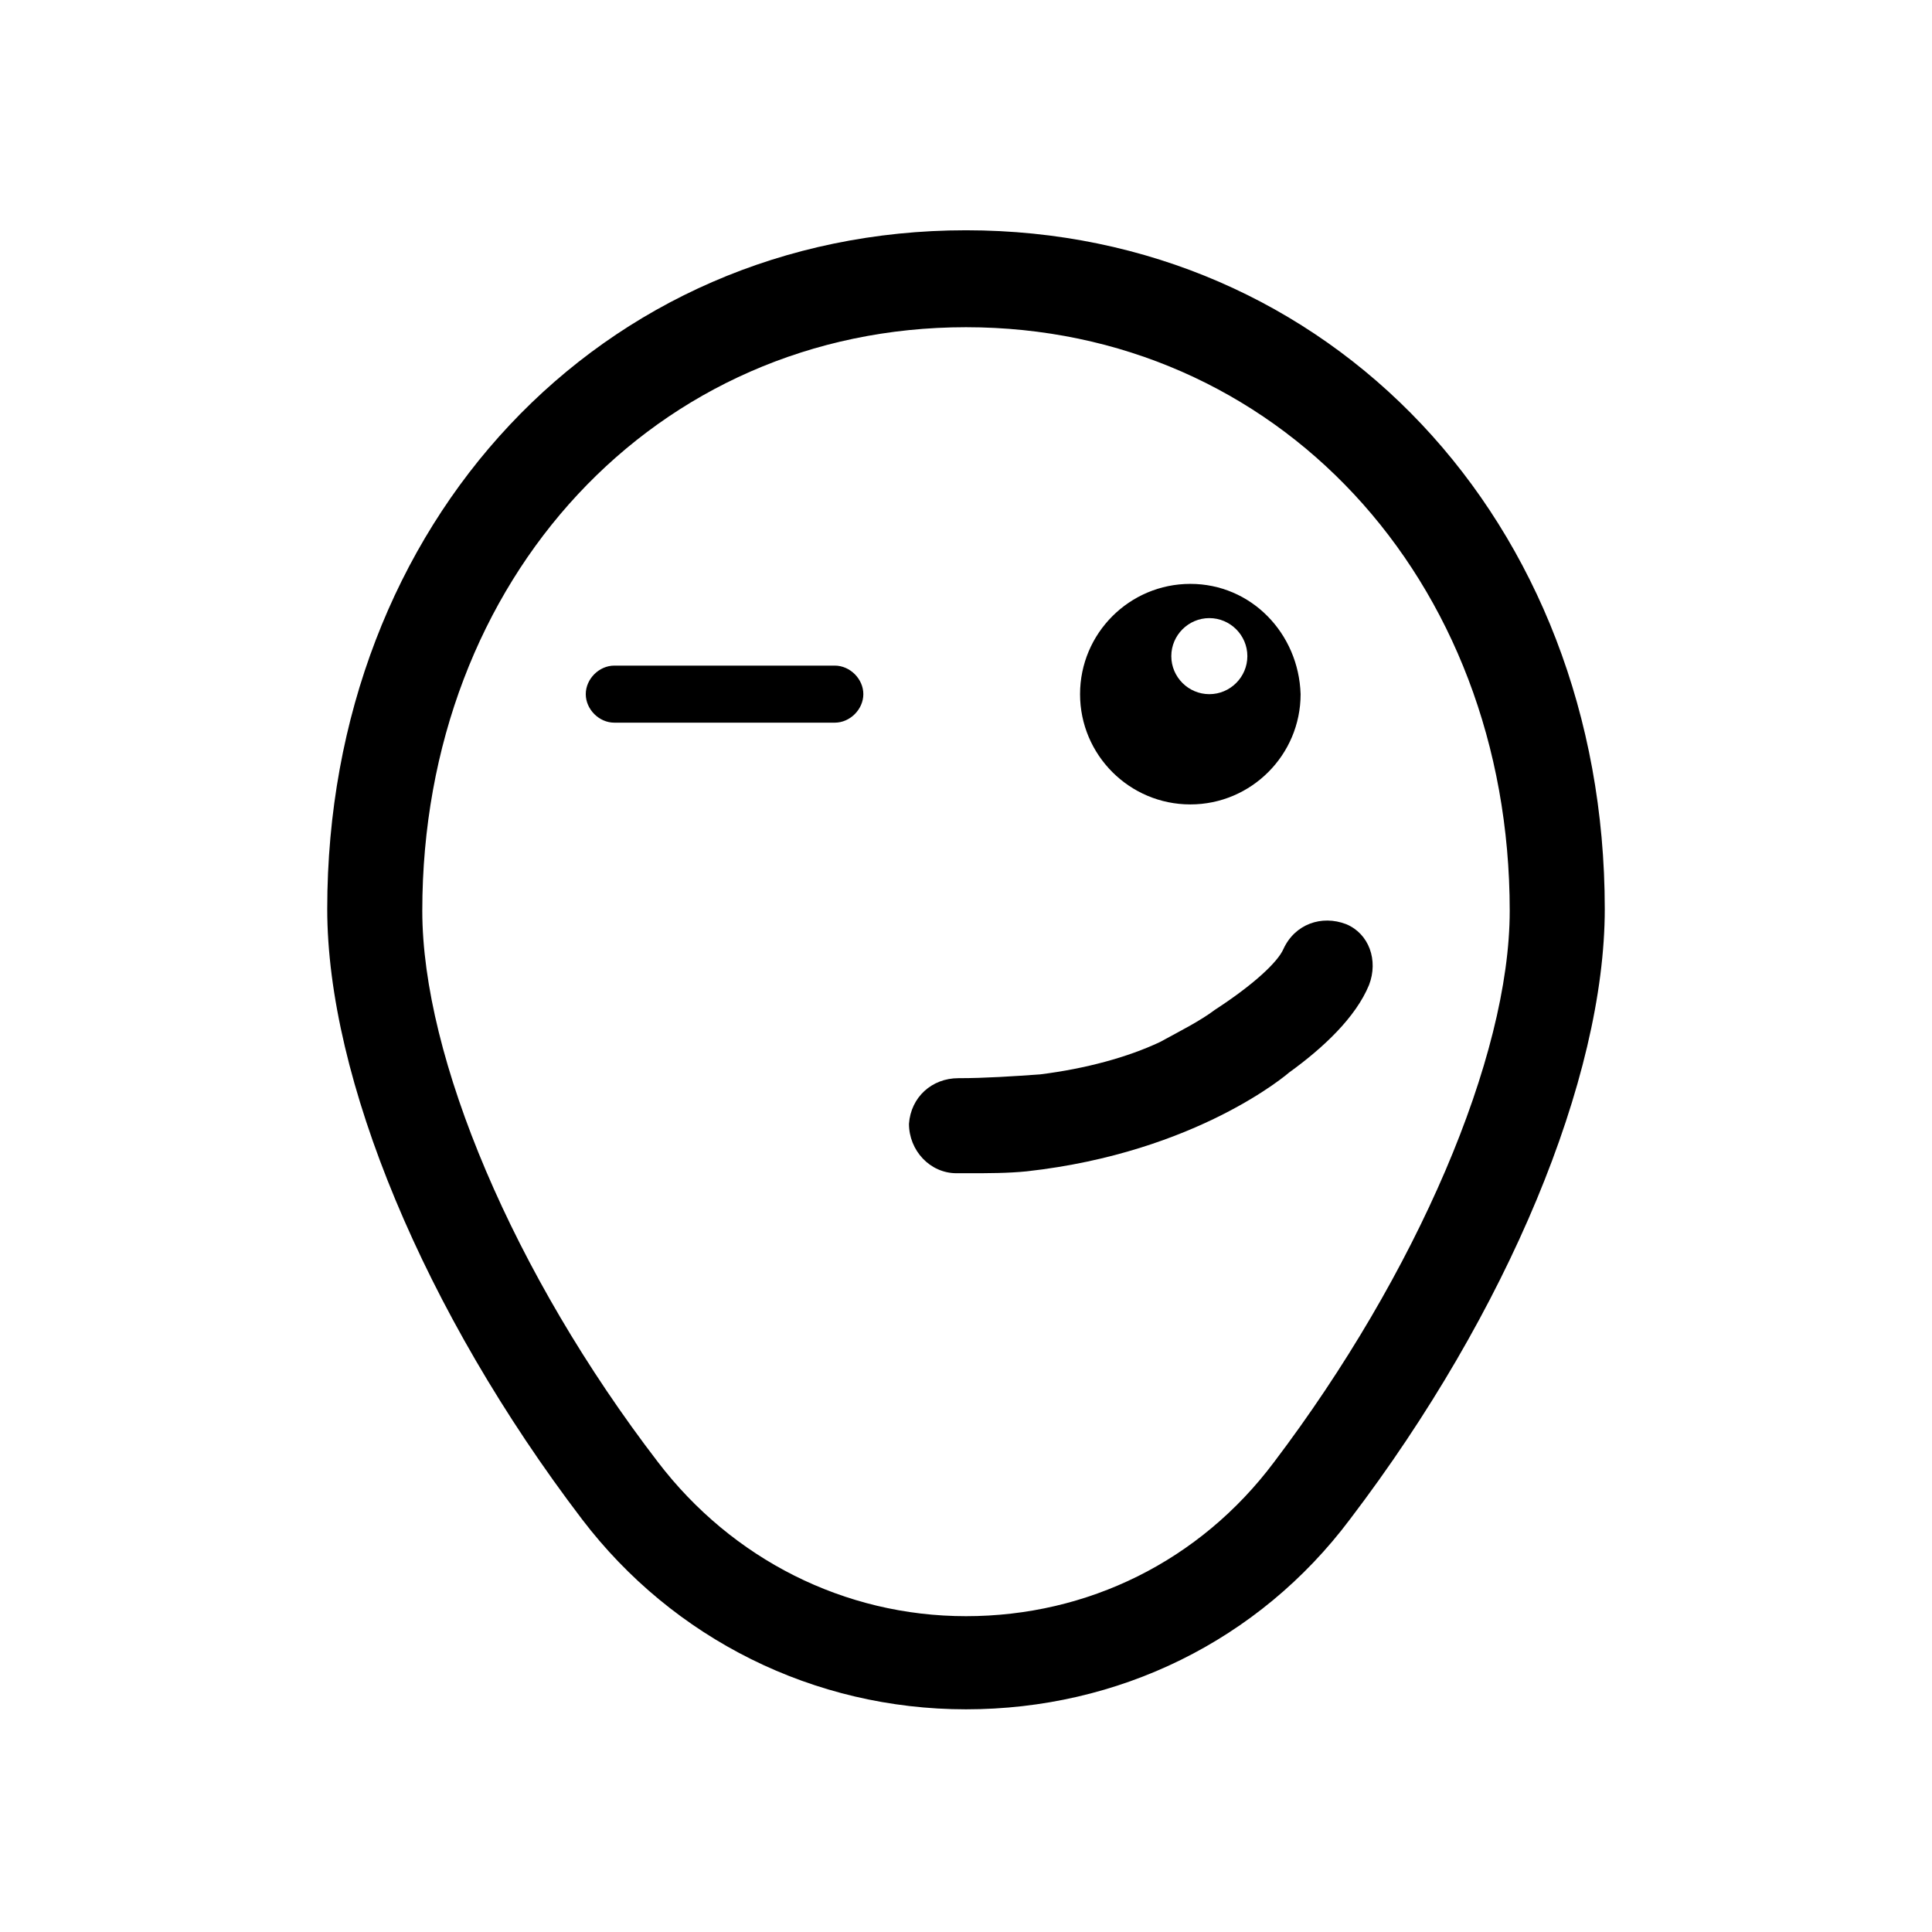 <?xml version="1.0" encoding="UTF-8"?>
<!-- Uploaded to: ICON Repo, www.svgrepo.com, Generator: ICON Repo Mixer Tools -->
<svg fill="#000000" width="800px" height="800px" version="1.1" viewBox="144 144 512 512" xmlns="http://www.w3.org/2000/svg">
 <path d="m459.45 357.18c16.121 0 29.223-13.098 29.223-29.223-0.504-16.121-13.098-29.223-29.223-29.223-16.125 0.004-29.223 13.102-29.223 29.223s13.098 29.223 29.223 29.223zm5.035-49.375c5.543 0 10.078 4.535 10.078 10.078 0 5.543-4.535 10.078-10.078 10.078s-10.078-4.535-10.078-10.078c0.004-5.543 4.539-10.078 10.078-10.078zm-64.484-102.78c-96.73 0-169.28 77.586-169.28 179.86 0 44.84 25.695 106.81 67.512 161.72 24.184 31.738 61.465 50.383 101.77 50.383s77.586-18.137 101.77-50.383c41.816-54.914 67.508-116.88 67.508-161.72 0-102.78-73.051-179.86-169.28-179.86zm81.617 326.47c-19.648 26.199-49.375 40.809-81.617 40.809s-61.969-15.113-81.617-40.809c-38.289-49.879-62.473-107.31-62.473-146.11 0-88.168 61.969-154.67 144.09-154.67s144.09 66.504 144.09 154.67c0 38.793-24.688 96.23-62.473 146.11zm-65.496-77.082c-5.039 0.504-10.078 0.504-15.617 0.504h-3.023c-7.055 0-12.594-6.047-12.594-13.098 0.504-7.055 6.047-12.09 13.098-12.09 7.055 0 14.609-0.504 21.664-1.008 12.09-1.512 23.176-4.535 31.738-8.566 5.543-3.023 10.578-5.543 14.609-8.566 10.078-6.551 16.625-12.594 18.137-16.121 3.023-6.551 10.078-9.07 16.625-6.551 6.047 2.519 8.566 9.574 6.047 16.121-3.527 8.566-12.09 16.625-21.16 23.176 0 0-24.18 21.16-69.523 26.199zm-50.887-118.9h-58.441c-4.031 0-7.559-3.527-7.559-7.559s3.527-7.559 7.559-7.559h58.441c4.031 0 7.559 3.527 7.559 7.559s-3.527 7.559-7.559 7.559z"/>
</svg>